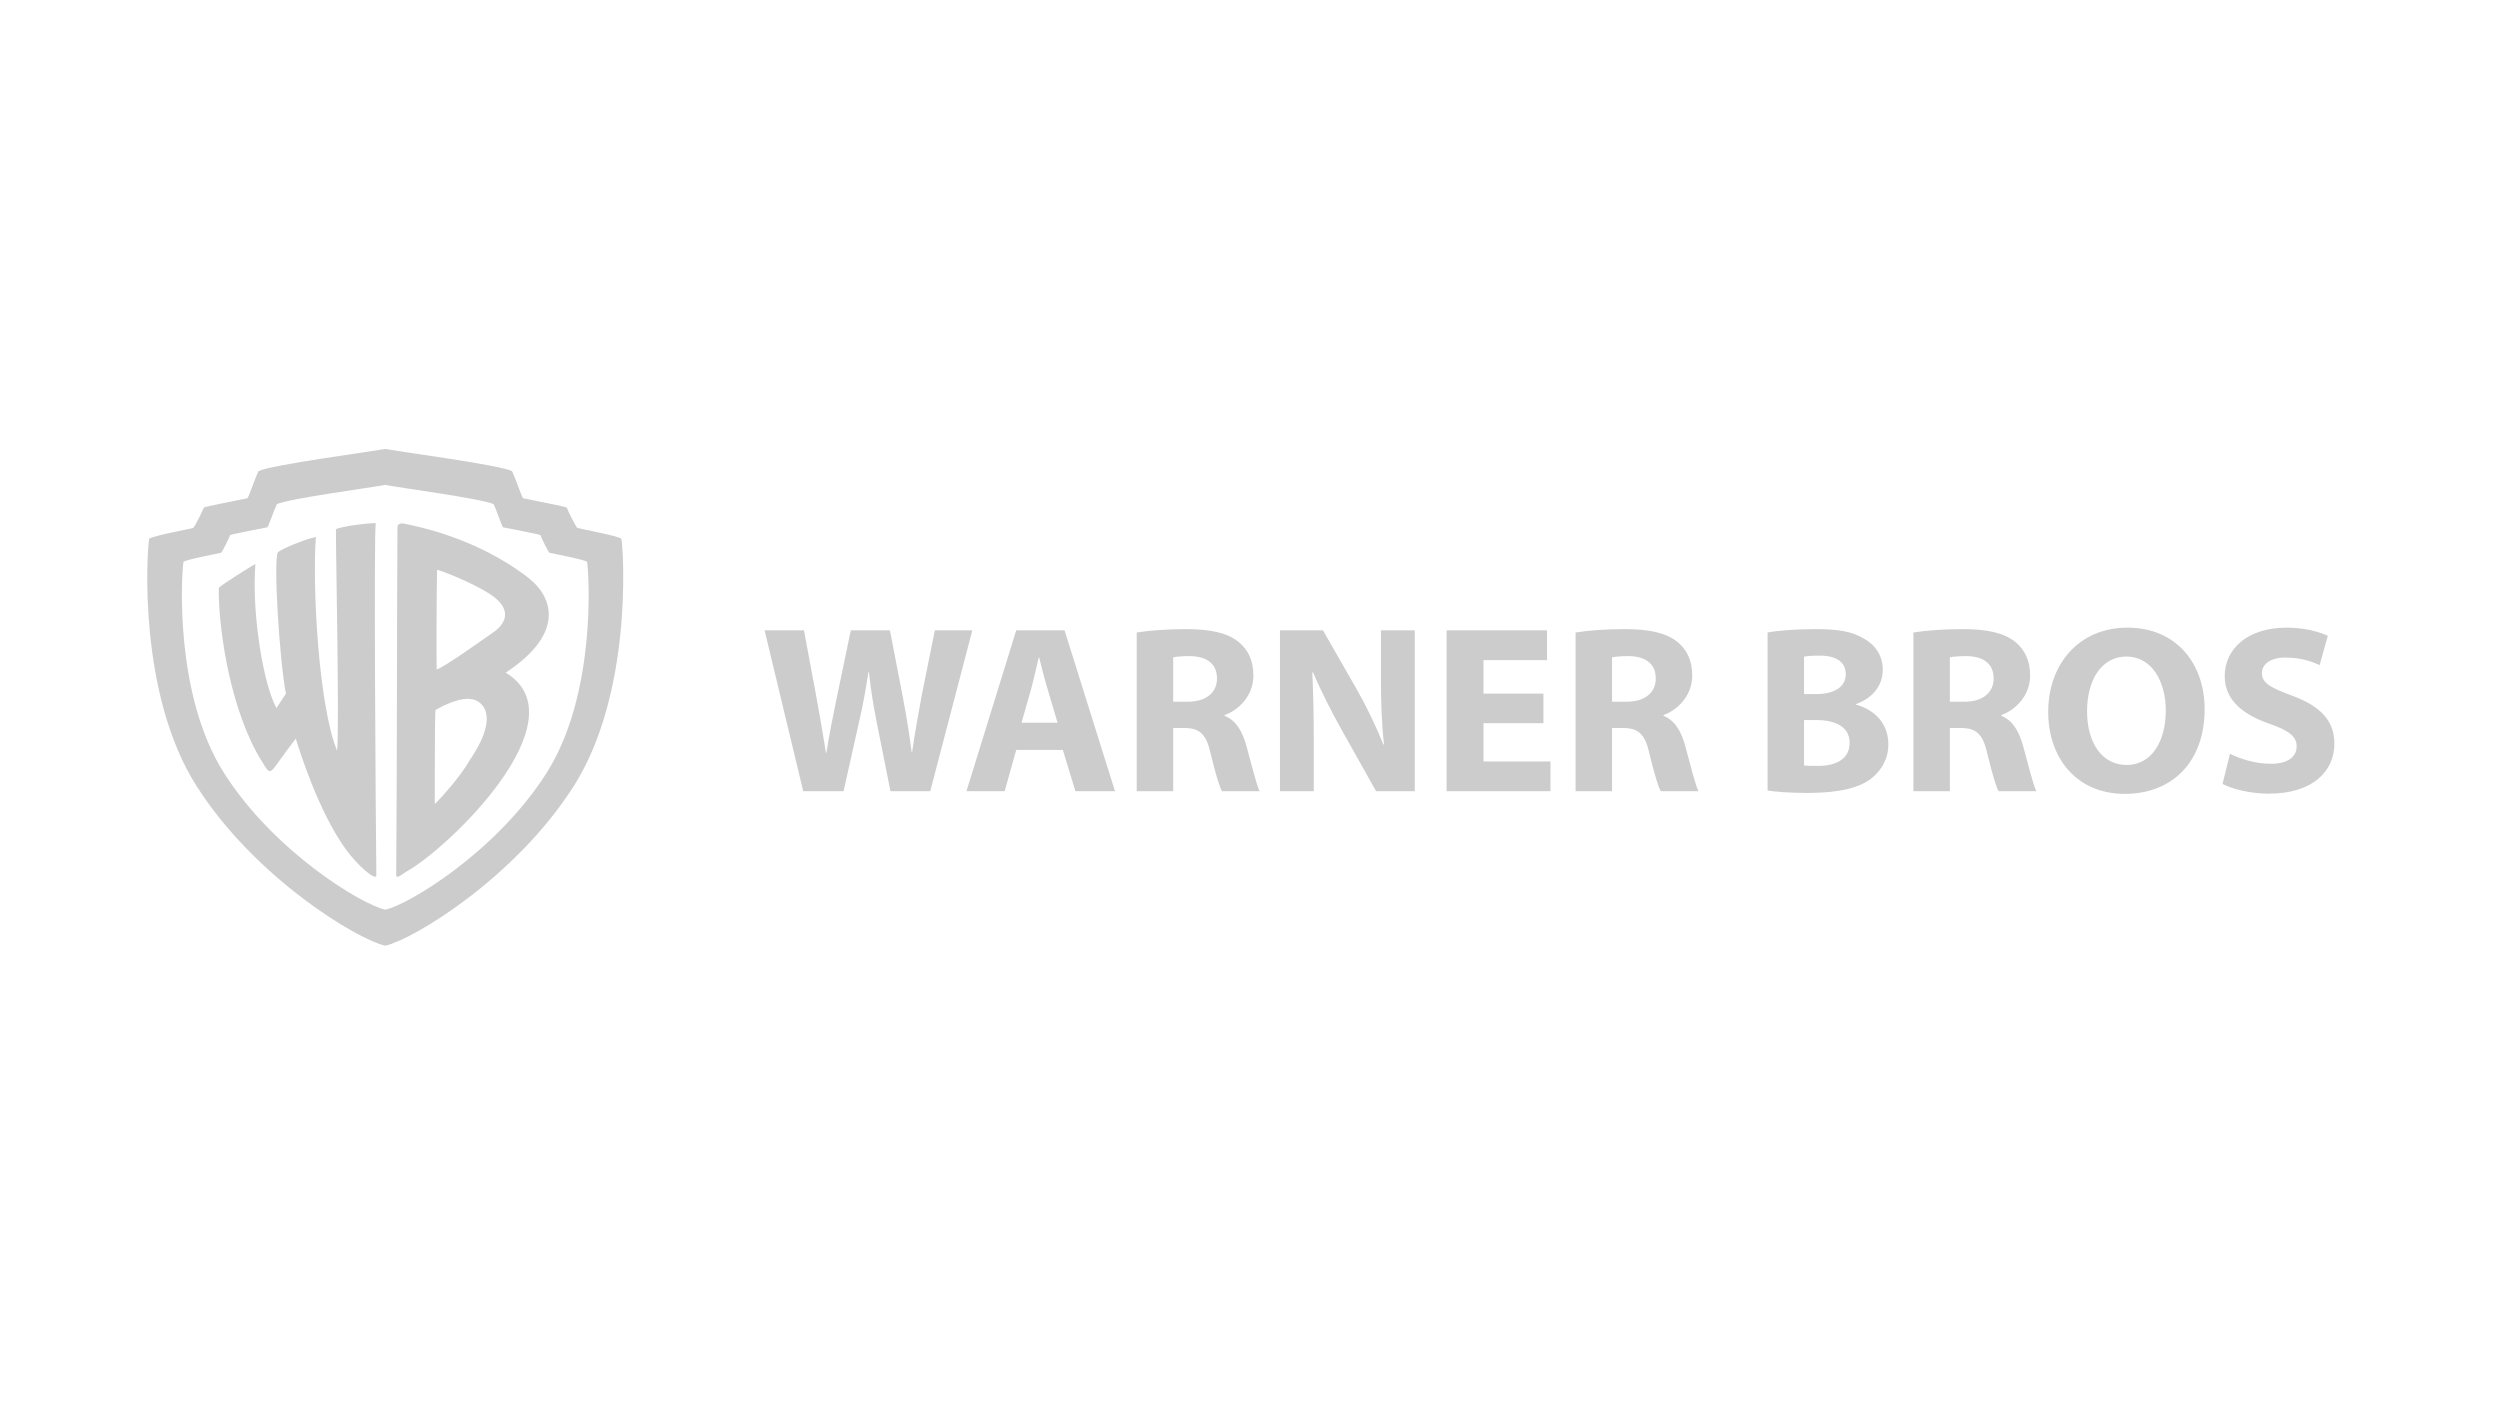 <svg xmlns="http://www.w3.org/2000/svg" xmlns:xlink="http://www.w3.org/1999/xlink" width="196" zoomAndPan="magnify" viewBox="0 0 147 82.5" height="110" preserveAspectRatio="xMidYMid meet" version="1.0"><defs><clipPath id="41a38d6de2"><path d="M 40.93 33.613 L 138.43 33.613 L 138.43 50.473 L 40.93 50.473 Z M 40.93 33.613 " clip-rule="nonzero"/></clipPath><clipPath id="c391f902ec"><path d="M 8.645 26.395 L 37 26.395 L 37 55.676 L 8.645 55.676 Z M 8.645 26.395 " clip-rule="nonzero"/></clipPath></defs><g clip-path="url(#41a38d6de2)"><path fill="#cccccc" d="M 32.082 41.738 C 32.688 43.051 31.566 44.09 31.098 45.203 C 30.492 45.945 30.043 46.723 29.266 47.391 L 29.145 41.738 C 29.82 41.074 31.516 40.625 32.082 41.738 Z M 33.242 35.895 C 33.57 37.34 31.824 38.199 30.648 38.871 L 29.266 39.465 L 29.145 39.359 L 29.199 33.41 C 30.699 33.918 32.289 34.66 33.242 35.895 Z M 25.516 31.184 C 24.809 31.152 24.258 31.422 23.617 31.523 L 23.617 31.734 L 23.738 44.758 L 23.617 44.863 C 22.168 40.895 22.098 36.434 22.117 31.926 C 21.441 32.078 20.836 32.402 20.215 32.668 C 20.109 35.422 20.352 38.289 20.68 40.996 L 19.988 42.039 C 18.781 39.508 18.66 36.598 18.605 33.664 C 17.949 34.039 17.293 34.547 16.762 35.094 L 17.051 38.363 C 17.43 40.969 18.16 43.465 19.816 45.562 C 20.316 44.875 20.664 44.09 21.199 43.477 C 22.168 46.363 23.168 49.293 25.746 51.551 L 25.746 51.359 Z M 27.07 31.137 L 27.125 51.508 C 27.832 51.137 28.438 50.555 29.094 50.066 C 31.703 47.672 33.965 45.16 34.383 41.992 C 34.363 41.027 33.688 40.117 32.723 39.66 C 33.824 38.973 35.156 38.125 35.418 36.938 C 35.59 35.91 35.242 34.93 34.383 34.203 C 32.289 32.582 29.82 31.512 27.07 31.137 Z M 26.086 29.293 L 20.73 30.246 L 20.508 31.184 C 20.352 31.988 19.125 31.66 18.434 31.883 C 17.449 31.867 17.949 32.895 17.57 33.371 C 16.688 33.516 15.758 33.516 14.98 33.859 L 15.102 36.133 C 15.344 43.168 18.902 49.934 26.434 53.441 C 34.621 49.156 38.164 41.547 37.387 33.41 C 36.609 33.238 35.812 33.16 35.02 33.074 C 34.398 32.82 34.621 32.09 34.328 31.629 L 32.082 31.332 C 31.168 31.375 31.566 30.41 31.219 29.992 C 29.508 29.758 27.832 29.457 26.086 29.293 Z M 32.945 28.551 C 33.082 29.055 33.082 29.652 33.516 29.992 L 36.109 30.395 C 36.266 30.855 36.246 31.48 36.746 31.734 L 39.391 32.121 C 40.184 41.562 36.609 50.84 26.434 55.375 C 18.902 52.344 14.117 45.648 13.477 38.766 C 13.184 36.789 13.113 34.707 13.078 32.625 L 13.199 32.418 L 15.965 31.973 C 16.223 31.613 16.105 31.121 16.309 30.738 C 17.156 30.543 18.141 30.559 18.832 30.141 L 19.125 28.805 L 26.258 27.656 L 32.945 28.551 M 47.23 46.523 L 44.957 37.062 L 47.273 37.062 L 48 40.965 M 47.23 46.523 L 44.957 37.062 L 47.273 37.062 L 48 40.965 M 47.23 46.523 L 44.957 37.062 L 47.273 37.062 L 48 40.965 M 47.23 46.523 L 44.957 37.062 L 47.273 37.062 L 48 40.965 M 47.23 46.523 L 44.957 37.062 L 47.273 37.062 L 48 40.965 C 48.211 42.09 48.41 43.309 48.566 44.266 L 48.594 44.266 C 48.75 43.238 48.977 42.102 49.219 40.938 L 50.027 37.062 L 52.328 37.062 L 53.098 41.051 C 53.309 42.156 53.465 43.168 53.605 44.223 L 53.633 44.223 C 53.777 43.168 53.992 42.062 54.188 40.938 L 54.969 37.062 L 57.172 37.062 L 54.699 46.523 L 52.359 46.523 L 51.547 42.453 C 51.363 41.496 51.207 40.613 51.094 39.531 L 51.062 39.531 C 50.895 40.602 50.738 41.496 50.512 42.453 L 49.602 46.523 L 47.23 46.523 M 62.184 42.496 L 61.59 40.488 C 61.418 39.926 61.246 39.227 61.105 38.664 L 61.078 38.664 C 60.938 39.227 60.789 39.941 60.637 40.488 L 60.066 42.496 Z M 59.754 44.098 L 59.074 46.523 L 56.828 46.523 L 59.754 37.062 L 62.594 37.062 L 65.562 46.523 L 63.234 46.523 L 62.496 44.098 L 59.754 44.098 M 68.984 41.262 L 69.84 41.262 C 70.914 41.262 71.559 40.727 71.559 39.898 C 71.559 39.027 70.961 38.594 69.965 38.578 C 69.438 38.578 69.141 38.621 68.984 38.648 Z M 66.84 37.191 C 67.535 37.078 68.574 36.992 69.723 36.992 C 71.145 36.992 72.141 37.199 72.816 37.734 C 73.387 38.188 73.699 38.848 73.699 39.715 C 73.699 40.922 72.832 41.75 72.008 42.047 L 72.008 42.09 C 72.676 42.355 73.047 42.988 73.289 43.859 C 73.586 44.926 73.883 46.164 74.066 46.523 L 71.855 46.523 C 71.699 46.262 71.473 45.488 71.188 44.32 C 70.93 43.141 70.52 42.816 69.641 42.805 L 68.984 42.805 L 68.984 46.523 L 66.84 46.523 L 66.84 37.191 M 75.262 46.523 L 75.262 37.062 L 77.789 37.062 L 79.777 40.531 C 80.344 41.527 80.914 42.707 81.34 43.773 L 81.379 43.773 C 81.238 42.523 81.199 41.246 81.199 39.832 L 81.199 37.062 L 83.188 37.062 L 83.188 46.523 L 80.914 46.523 L 78.867 42.875 C 78.301 41.863 77.676 40.645 77.207 39.531 L 77.164 39.547 C 77.223 40.797 77.25 42.133 77.25 43.676 L 77.25 46.523 L 75.262 46.523 M 90.754 42.523 L 87.23 42.523 L 87.23 44.773 L 91.168 44.773 L 91.168 46.523 L 85.059 46.523 L 85.059 37.062 L 90.965 37.062 L 90.965 38.816 L 87.23 38.816 L 87.23 40.785 L 90.754 40.785 L 90.754 42.523 M 94.789 41.262 L 95.641 41.262 C 96.715 41.262 97.359 40.727 97.359 39.898 C 97.359 39.027 96.762 38.594 95.766 38.578 C 95.238 38.578 94.945 38.621 94.789 38.648 Z M 92.645 37.191 C 93.336 37.078 94.375 36.992 95.527 36.992 C 96.945 36.992 97.941 37.199 98.621 37.734 C 99.188 38.188 99.504 38.848 99.504 39.715 C 99.504 40.922 98.633 41.75 97.812 42.047 L 97.812 42.09 C 98.48 42.355 98.852 42.988 99.09 43.859 C 99.387 44.926 99.684 46.164 99.871 46.523 L 97.656 46.523 C 97.5 46.262 97.273 45.488 96.988 44.32 C 96.73 43.141 96.32 42.816 95.441 42.805 L 94.789 42.805 L 94.789 46.523 L 92.645 46.523 L 92.645 37.191 M 106.078 45.012 C 106.289 45.035 106.543 45.035 106.914 45.035 C 107.895 45.035 108.758 44.672 108.758 43.676 C 108.758 42.723 107.895 42.34 106.816 42.34 L 106.078 42.34 Z M 106.078 40.812 L 106.785 40.812 C 107.922 40.812 108.531 40.348 108.531 39.645 C 108.531 38.93 107.98 38.551 107 38.551 C 106.527 38.551 106.262 38.578 106.078 38.605 Z M 103.934 37.191 C 104.5 37.078 105.648 36.992 106.73 36.992 C 108.051 36.992 108.859 37.117 109.559 37.527 C 110.223 37.875 110.707 38.52 110.707 39.379 C 110.707 40.223 110.211 41.008 109.129 41.402 L 109.129 41.43 C 110.223 41.727 111.035 42.539 111.035 43.762 C 111.035 44.617 110.637 45.289 110.039 45.77 C 109.34 46.316 108.176 46.625 106.273 46.625 C 105.207 46.625 104.414 46.555 103.934 46.484 L 103.934 37.191 M 114.652 41.262 L 115.504 41.262 C 116.582 41.262 117.227 40.727 117.227 39.898 C 117.227 39.027 116.629 38.594 115.633 38.578 C 115.105 38.578 114.809 38.621 114.652 38.648 Z M 112.508 37.191 C 113.203 37.078 114.242 36.992 115.391 36.992 C 116.812 36.992 117.809 37.199 118.484 37.734 C 119.055 38.188 119.371 38.848 119.371 39.715 C 119.371 40.922 118.5 41.75 117.676 42.047 L 117.676 42.09 C 118.344 42.355 118.715 42.988 118.957 43.859 C 119.254 44.926 119.551 46.164 119.738 46.523 L 117.52 46.523 C 117.367 46.262 117.141 45.488 116.855 44.32 C 116.598 43.141 116.188 42.816 115.305 42.805 L 114.652 42.805 L 114.652 46.523 L 112.508 46.523 L 112.508 37.191 M 122.719 41.82 C 122.719 43.676 123.598 44.98 125.047 44.98 C 126.512 44.98 127.348 43.605 127.348 41.766 C 127.348 40.07 126.523 38.605 125.035 38.605 C 123.57 38.605 122.719 39.984 122.719 41.82 Z M 129.633 41.695 C 129.633 44.797 127.73 46.68 124.934 46.68 C 122.094 46.68 120.434 44.559 120.434 41.863 C 120.434 39.027 122.262 36.906 125.09 36.906 C 128.027 36.906 129.633 39.086 129.633 41.695 M 131.125 44.32 C 131.707 44.617 132.602 44.91 133.527 44.91 C 134.52 44.91 135.043 44.504 135.043 43.887 C 135.043 43.297 134.59 42.961 133.441 42.555 C 131.848 42.004 130.812 41.137 130.812 39.758 C 130.812 38.145 132.176 36.906 134.434 36.906 C 135.516 36.906 136.309 37.133 136.875 37.383 L 136.395 39.109 C 136.012 38.93 135.328 38.664 134.391 38.664 C 133.457 38.664 133 39.086 133 39.578 C 133 40.18 133.539 40.445 134.777 40.906 C 136.465 41.527 137.262 42.395 137.262 43.73 C 137.262 45.32 136.023 46.668 133.395 46.668 C 132.305 46.668 131.227 46.387 130.684 46.094 L 131.125 44.32 M 138.496 45.387 C 138.496 44.629 139.02 44.082 139.773 44.082 C 140.527 44.082 141.039 44.617 141.039 45.387 C 141.039 46.133 140.527 46.68 139.758 46.68 C 139.02 46.68 138.496 46.133 138.496 45.387 " fill-opacity="1" fill-rule="nonzero"/></g><g clip-path="url(#c391f902ec)"><path fill="#cccccc" d="M 22.648 26.395 C 21.965 26.539 15.949 27.328 15.199 27.703 C 15.027 28.047 14.664 29.125 14.551 29.297 C 14.066 29.402 12.109 29.773 11.984 29.844 C 11.914 30.051 11.465 30.938 11.363 31.043 C 10.945 31.145 9.012 31.504 8.77 31.676 C 8.633 32.504 8.105 40.801 11.562 46.227 C 15.016 51.652 21.059 55.262 22.648 55.605 L 22.66 55.605 C 24.25 55.262 30.281 51.652 33.734 46.227 C 37.188 40.801 36.676 32.504 36.539 31.676 C 36.297 31.504 34.359 31.145 33.945 31.043 C 33.844 30.938 33.395 30.051 33.324 29.844 C 33.199 29.773 31.242 29.402 30.758 29.297 C 30.645 29.125 30.281 28.047 30.109 27.703 C 29.363 27.328 23.34 26.543 22.648 26.395 Z M 22.648 28.512 C 23.238 28.641 28.387 29.328 29.027 29.645 C 29.172 29.941 29.477 30.859 29.574 31.004 C 29.988 31.094 31.672 31.402 31.777 31.465 C 31.836 31.641 32.215 32.41 32.301 32.5 C 32.656 32.586 34.312 32.887 34.52 33.035 C 34.637 33.742 35.082 40.832 32.129 45.465 C 29.176 50.102 24.02 53.195 22.66 53.488 L 22.648 53.488 C 21.289 53.195 16.133 50.102 13.18 45.465 C 10.227 40.832 10.672 33.742 10.789 33.035 C 10.996 32.887 12.652 32.586 13.004 32.5 C 13.094 32.41 13.469 31.641 13.527 31.465 C 13.633 31.402 15.309 31.094 15.723 31.004 C 15.82 30.859 16.133 29.941 16.281 29.645 C 16.922 29.324 22.062 28.637 22.648 28.512 Z M 22.648 28.512 " fill-opacity="1" fill-rule="nonzero"/></g><path fill="#cccccc" d="M 23.594 30.781 C 23.398 30.797 23.371 30.934 23.371 30.992 C 23.332 37.629 23.348 44.668 23.297 51.484 C 23.34 51.699 23.684 51.367 23.883 51.258 C 26.398 49.875 34.25 42.273 29.734 39.551 C 33.191 37.289 32.574 35.133 31.043 33.957 C 27.879 31.52 24.266 30.914 23.844 30.805 C 23.738 30.777 23.66 30.773 23.594 30.781 Z M 25.699 33.508 C 25.75 33.48 27.777 34.234 28.891 34.988 C 30.16 35.859 29.73 36.691 28.988 37.195 C 28.586 37.469 26.09 39.262 25.676 39.363 C 25.664 39.016 25.664 35.121 25.699 33.508 Z M 27.555 41.094 C 27.832 41.102 28.098 41.191 28.289 41.395 C 28.465 41.559 29.223 42.375 27.605 44.719 C 27.004 45.781 25.742 47.113 25.602 47.246 C 25.582 47.254 25.574 47.227 25.562 47.234 C 25.574 46.473 25.555 42.785 25.602 41.754 C 25.688 41.707 26.723 41.07 27.555 41.094 Z M 27.555 41.094 " fill-opacity="1" fill-rule="nonzero"/><path fill="#cccccc" d="M 15.016 33.168 C 14.809 33.258 13.043 34.379 12.867 34.559 C 12.82 36.121 13.238 40.34 14.781 43.637 C 14.977 44.051 15.191 44.441 15.418 44.797 C 15.859 45.555 15.883 45.496 16.398 44.77 C 16.754 44.289 17.266 43.574 17.395 43.43 C 17.57 44.02 18.715 47.703 20.324 49.926 C 21.039 50.914 22.133 51.848 22.129 51.465 C 22.086 47.703 21.977 31.426 22.094 30.762 C 21.621 30.75 20.062 30.953 19.754 31.113 C 19.73 31.711 19.969 42.871 19.82 44.141 C 18.73 41.48 18.359 34.469 18.574 31.574 C 17.984 31.691 16.543 32.27 16.336 32.477 C 16.07 33.008 16.434 38.836 16.812 40.789 C 16.684 40.992 16.312 41.543 16.254 41.633 C 15.504 40.289 14.793 36.137 15.016 33.168 Z M 15.016 33.168 " fill-opacity="1" fill-rule="nonzero"/></svg>